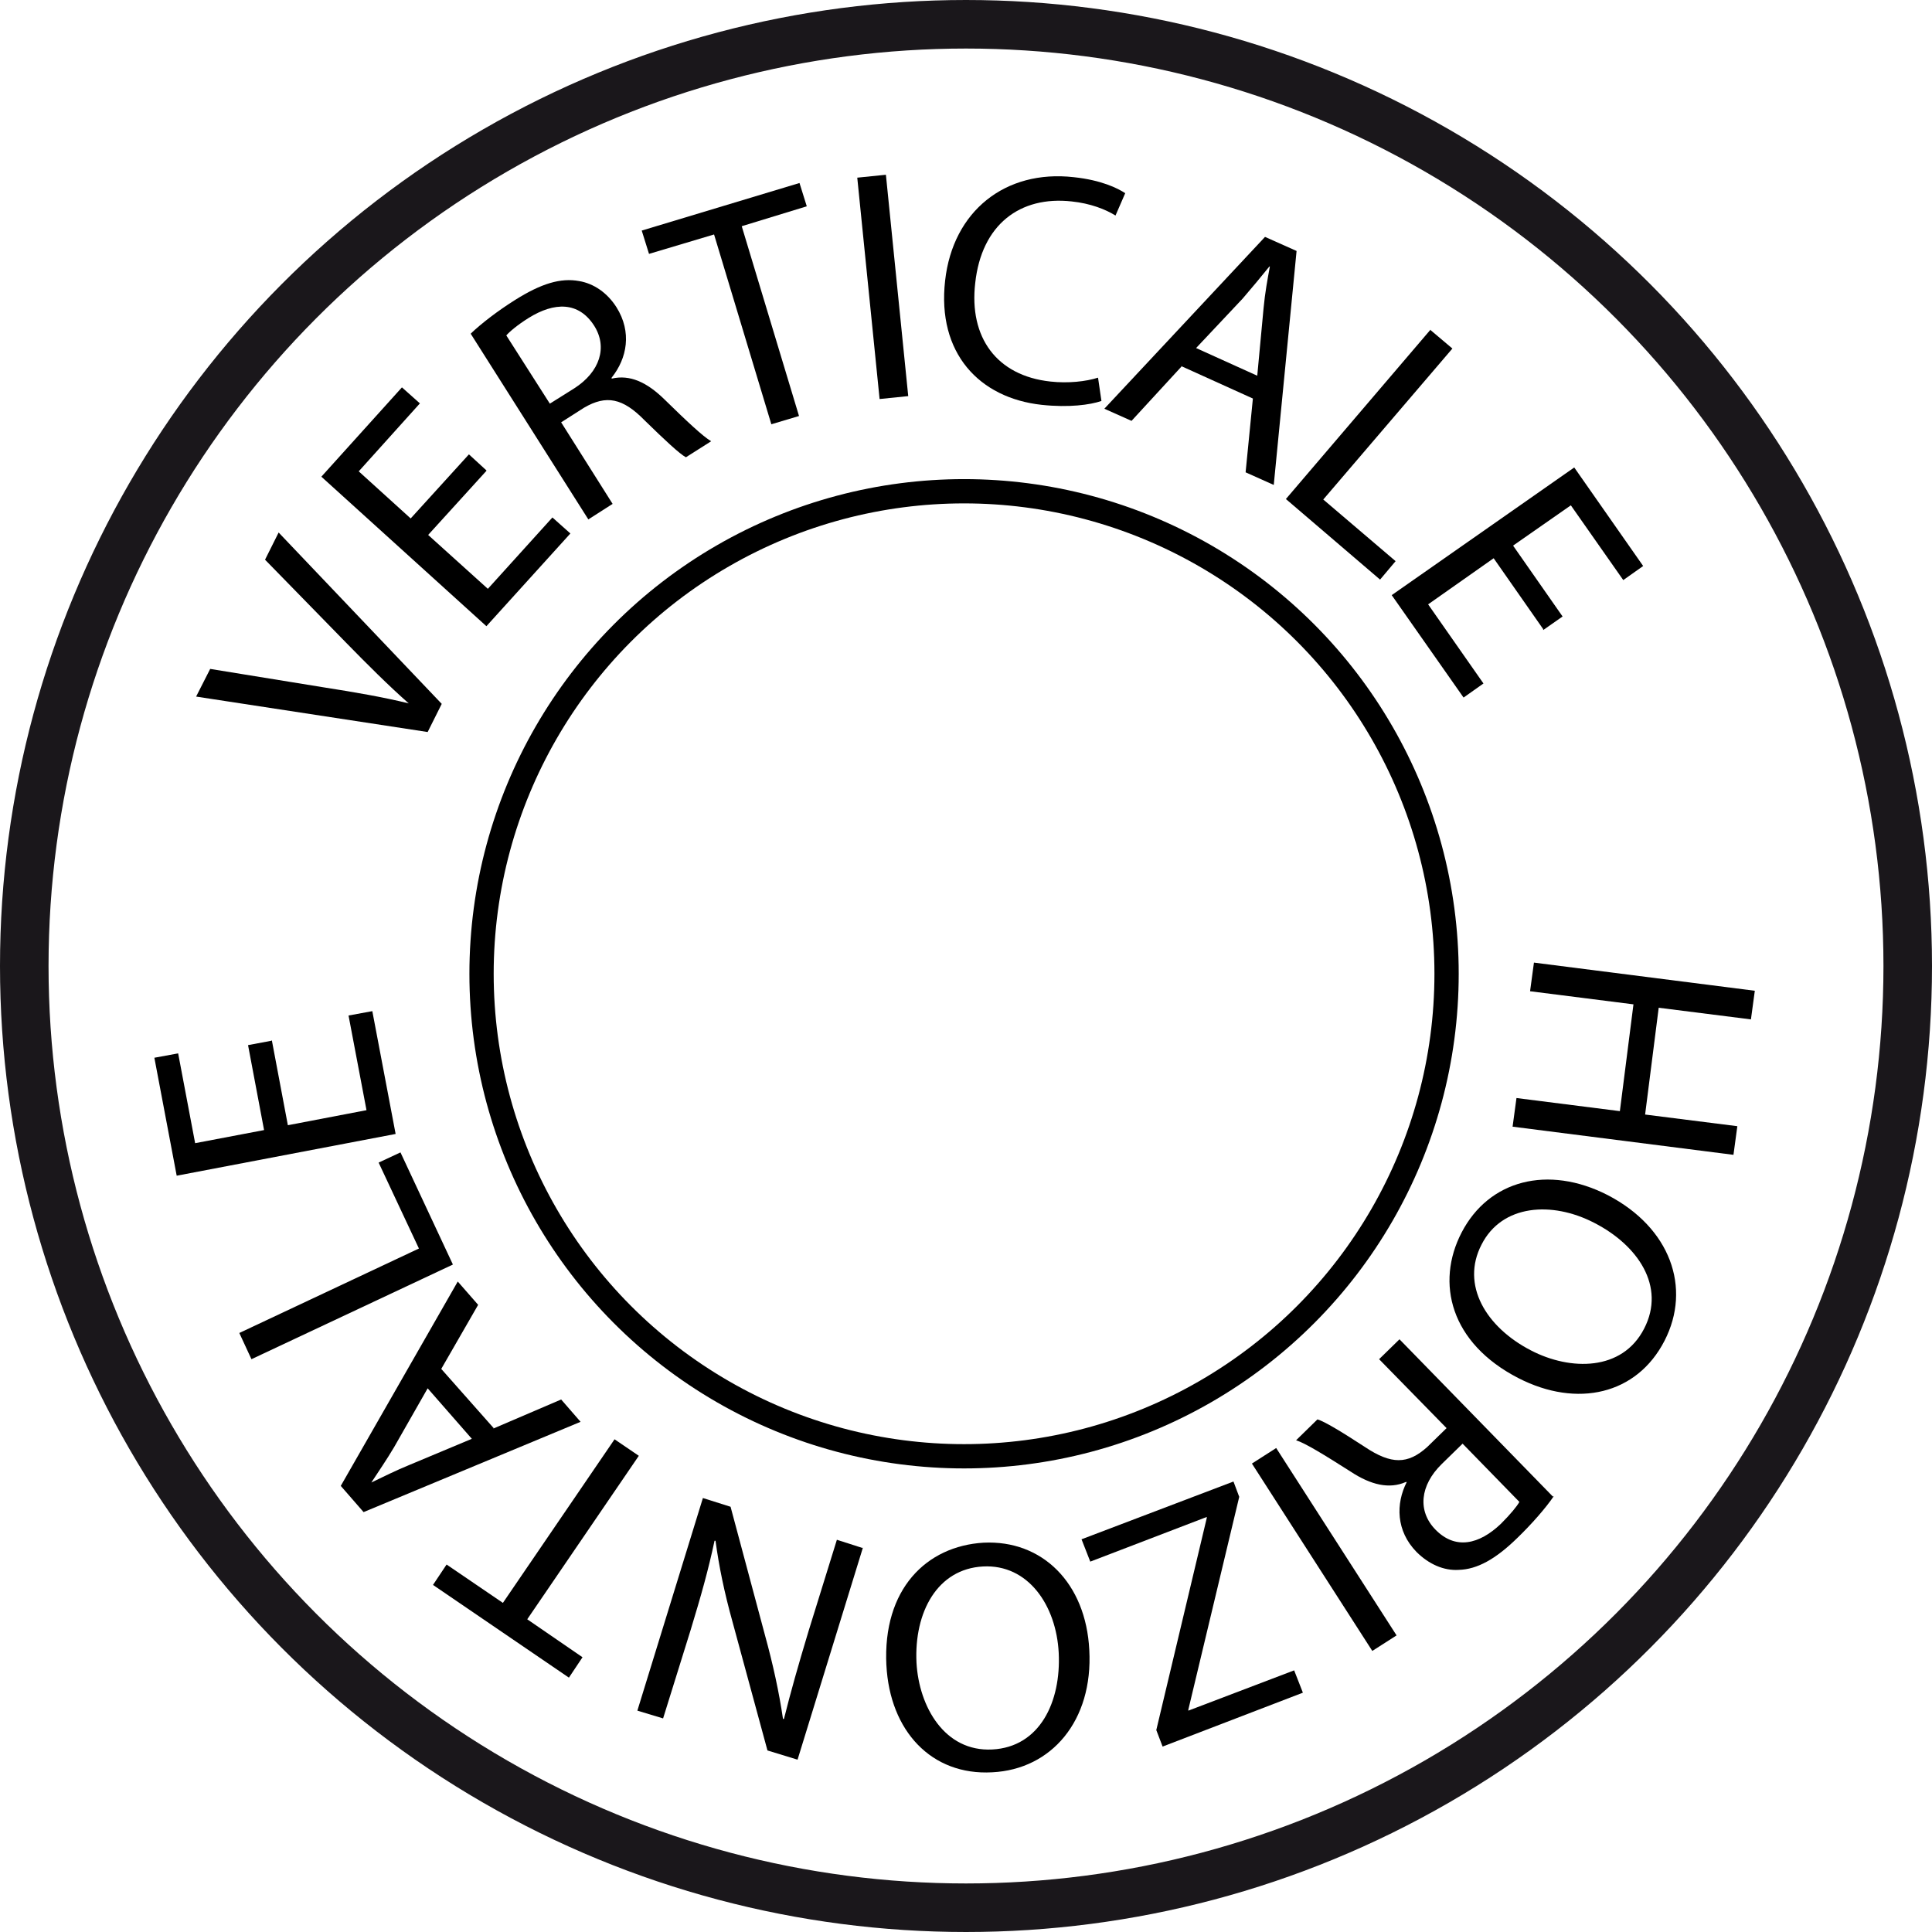<?xml version="1.0" encoding="UTF-8"?>
<svg id="b" xmlns="http://www.w3.org/2000/svg" viewBox="0 0 39.8 39.8">
  <defs>
    <style>
      .cls-1 {
        isolation: isolate;
      }

      .cls-2 {
        stroke: #000;
        stroke-width: .5px;
      }

      .cls-2, .cls-3 {
        fill: none;
        stroke-miterlimit: 10;
      }

      .cls-3 {
        stroke: #1a171b;
      }
    </style>
  </defs>
  <g id="c">
    <g>
      <g class="cls-1">
        <g class="cls-1">
          <path d="M8.81,15.08l-4.77-.73.29-.57,2.34.38c.64.1,1.22.2,1.75.33h0c-.42-.37-.85-.8-1.29-1.25l-1.67-1.71.28-.56,3.36,3.53-.29.58Z"/>
        </g>
      </g>
      <g class="cls-1">
        <g class="cls-1">
          <path d="M10.02,9.7l-1.2,1.32,1.23,1.11,1.33-1.47.37.33-1.73,1.91-3.4-3.08,1.66-1.84.37.33-1.26,1.4,1.07.97,1.2-1.32.36.33Z"/>
        </g>
      </g>
      <g class="cls-1">
        <g class="cls-1">
          <path d="M9.7,6.87c.22-.21.56-.47.91-.69.54-.34.94-.46,1.32-.39.3.05.58.24.77.54.32.51.22,1.05-.1,1.45v.02c.38-.09.73.08,1.08.42.47.46.8.77.97.87l-.52.33c-.13-.07-.43-.35-.85-.76-.45-.46-.79-.53-1.25-.26l-.47.3,1.06,1.68-.5.32-2.42-3.82ZM11.32,8.32l.51-.32c.53-.34.69-.85.41-1.29-.32-.5-.82-.49-1.35-.16-.24.15-.4.29-.46.36l.9,1.41Z"/>
        </g>
      </g>
      <g class="cls-1">
        <g class="cls-1">
          <path d="M14.71,4.83l-1.34.4-.15-.48,3.25-.98.15.48-1.34.41,1.18,3.91-.57.17-1.18-3.91Z"/>
        </g>
      </g>
      <g class="cls-1">
        <g class="cls-1">
          <path d="M18.25,3.6l.46,4.56-.59.06-.46-4.56.59-.06Z"/>
        </g>
      </g>
      <g class="cls-1">
        <g class="cls-1">
          <path d="M22.69,8.26c-.23.08-.67.14-1.23.08-1.29-.14-2.16-1.07-1.99-2.56.16-1.43,1.24-2.29,2.65-2.13.57.06.91.23,1.06.33l-.2.46c-.21-.13-.52-.25-.9-.29-1.07-.12-1.86.48-1.99,1.68-.13,1.12.44,1.91,1.55,2.03.36.04.73,0,.98-.08l.07.48Z"/>
        </g>
      </g>
      <g class="cls-1">
        <g class="cls-1">
          <path d="M24.34,7.55l-1.03,1.12-.56-.25,3.31-3.54.65.29-.47,4.82-.58-.26.15-1.52-1.48-.67ZM25.9,7.74l.13-1.39c.03-.32.08-.59.13-.86h-.01c-.17.21-.36.44-.55.66l-.96,1.02,1.26.57Z"/>
        </g>
      </g>
      <g class="cls-1">
        <g class="cls-1">
          <path d="M29.47,6.8l.45.38-2.66,3.11,1.49,1.27-.32.38-1.94-1.66,2.98-3.49Z"/>
        </g>
      </g>
      <g class="cls-1">
        <g class="cls-1">
          <path d="M31.79,12.96l-1.02-1.46-1.35.95,1.14,1.63-.41.29-1.48-2.11,3.76-2.63,1.42,2.03-.41.29-1.08-1.54-1.19.83,1.02,1.46-.4.28Z"/>
        </g>
      </g>
      <g class="cls-1">
        <g class="cls-1">
          <path d="M36.07,21l-1.9-.24-.28,2.2,1.9.24-.08.59-4.55-.58.08-.59,2.13.27.28-2.2-2.13-.27.08-.59,4.55.58-.08.59Z"/>
        </g>
      </g>
      <g class="cls-1">
        <g class="cls-1">
          <path d="M31.28,28.39c-1.4-.72-1.71-1.96-1.17-3,.56-1.08,1.78-1.4,3.01-.77,1.29.67,1.73,1.91,1.17,3-.57,1.11-1.8,1.39-3.01.77ZM32.84,25.19c-.87-.45-1.9-.38-2.32.45-.43.83.09,1.7,1.02,2.18.81.42,1.88.43,2.33-.45.45-.87-.13-1.72-1.03-2.18Z"/>
        </g>
      </g>
      <g class="cls-1">
        <g class="cls-1">
          <path d="M32.01,30.82c-.17.25-.46.58-.75.86-.45.44-.83.65-1.21.66-.31.02-.62-.12-.87-.37-.42-.43-.43-.99-.2-1.44h-.02c-.34.15-.72.06-1.13-.21-.55-.35-.94-.59-1.13-.65l.44-.43c.14.04.49.25.98.57.54.36.88.36,1.28,0l.4-.39-1.39-1.42.42-.41,3.16,3.24ZM30.13,29.74l-.43.42c-.45.44-.5.97-.13,1.35.41.42.9.31,1.35-.12.2-.2.33-.36.38-.45l-1.17-1.2Z"/>
        </g>
      </g>
      <g class="cls-1">
        <g class="cls-1">
          <path d="M28.27,34.01l-2.48-3.86.5-.32,2.48,3.86-.5.32Z"/>
        </g>
      </g>
      <g class="cls-1">
        <g class="cls-1">
          <path d="M25.53,30.83l-1.05,4.39v.02s2.18-.83,2.18-.83l.18.46-2.89,1.11-.13-.34,1.04-4.37v-.02s-2.4.92-2.4.92l-.18-.46,3.13-1.19.12.32Z"/>
        </g>
      </g>
      <g class="cls-1">
        <g class="cls-1">
          <path d="M18.26,34.31c-.08-1.58.83-2.46,2-2.53,1.21-.06,2.11.83,2.18,2.21.08,1.46-.78,2.46-2,2.52-1.25.07-2.11-.85-2.18-2.21ZM21.81,34.05c-.05-.98-.63-1.83-1.56-1.78-.94.05-1.42.94-1.37,1.98.05.91.58,1.84,1.56,1.79.98-.05,1.42-.98,1.37-1.99Z"/>
        </g>
      </g>
      <g class="cls-1">
        <g class="cls-1">
          <path d="M17.78,31.87l-1.35,4.38-.62-.19-.72-2.65c-.17-.61-.28-1.15-.35-1.67h-.02c-.13.61-.28,1.14-.49,1.83l-.57,1.83-.53-.16,1.35-4.38.57.18.71,2.65c.16.58.29,1.17.37,1.72h.02c.14-.56.29-1.09.51-1.82l.58-1.87.53.17Z"/>
        </g>
      </g>
      <g class="cls-1">
        <g class="cls-1">
          <path d="M10.85,33.35l1.15.79-.28.42-2.8-1.91.28-.42,1.16.79,2.3-3.37.5.34-2.3,3.37Z"/>
        </g>
      </g>
      <g class="cls-1">
        <g class="cls-1">
          <path d="M10.16,29.43l1.4-.6.4.46-4.47,1.86-.47-.54,2.41-4.21.42.48-.76,1.32,1.08,1.22ZM8.81,28.6l-.69,1.21c-.16.27-.32.5-.47.73h0c.25-.12.51-.25.78-.36l1.29-.54-.91-1.04Z"/>
        </g>
      </g>
      <g class="cls-1">
        <g class="cls-1">
          <path d="M5.18,28l-.25-.54,3.7-1.74-.83-1.77.45-.21,1.08,2.31-4.15,1.95Z"/>
        </g>
      </g>
      <g class="cls-1">
        <g class="cls-1">
          <path d="M5.6,21.43l.33,1.75,1.62-.31-.37-1.95.49-.09.48,2.53-4.51.86-.46-2.43.49-.09.35,1.85,1.42-.27-.33-1.75.48-.09Z"/>
        </g>
      </g>
      <circle class="cls-3" cx="19.9" cy="19.9" r="19.4"/>
      <circle class="cls-2" cx="19.86" cy="20.06" r="9.94"/>
    </g>
  </g>
</svg>